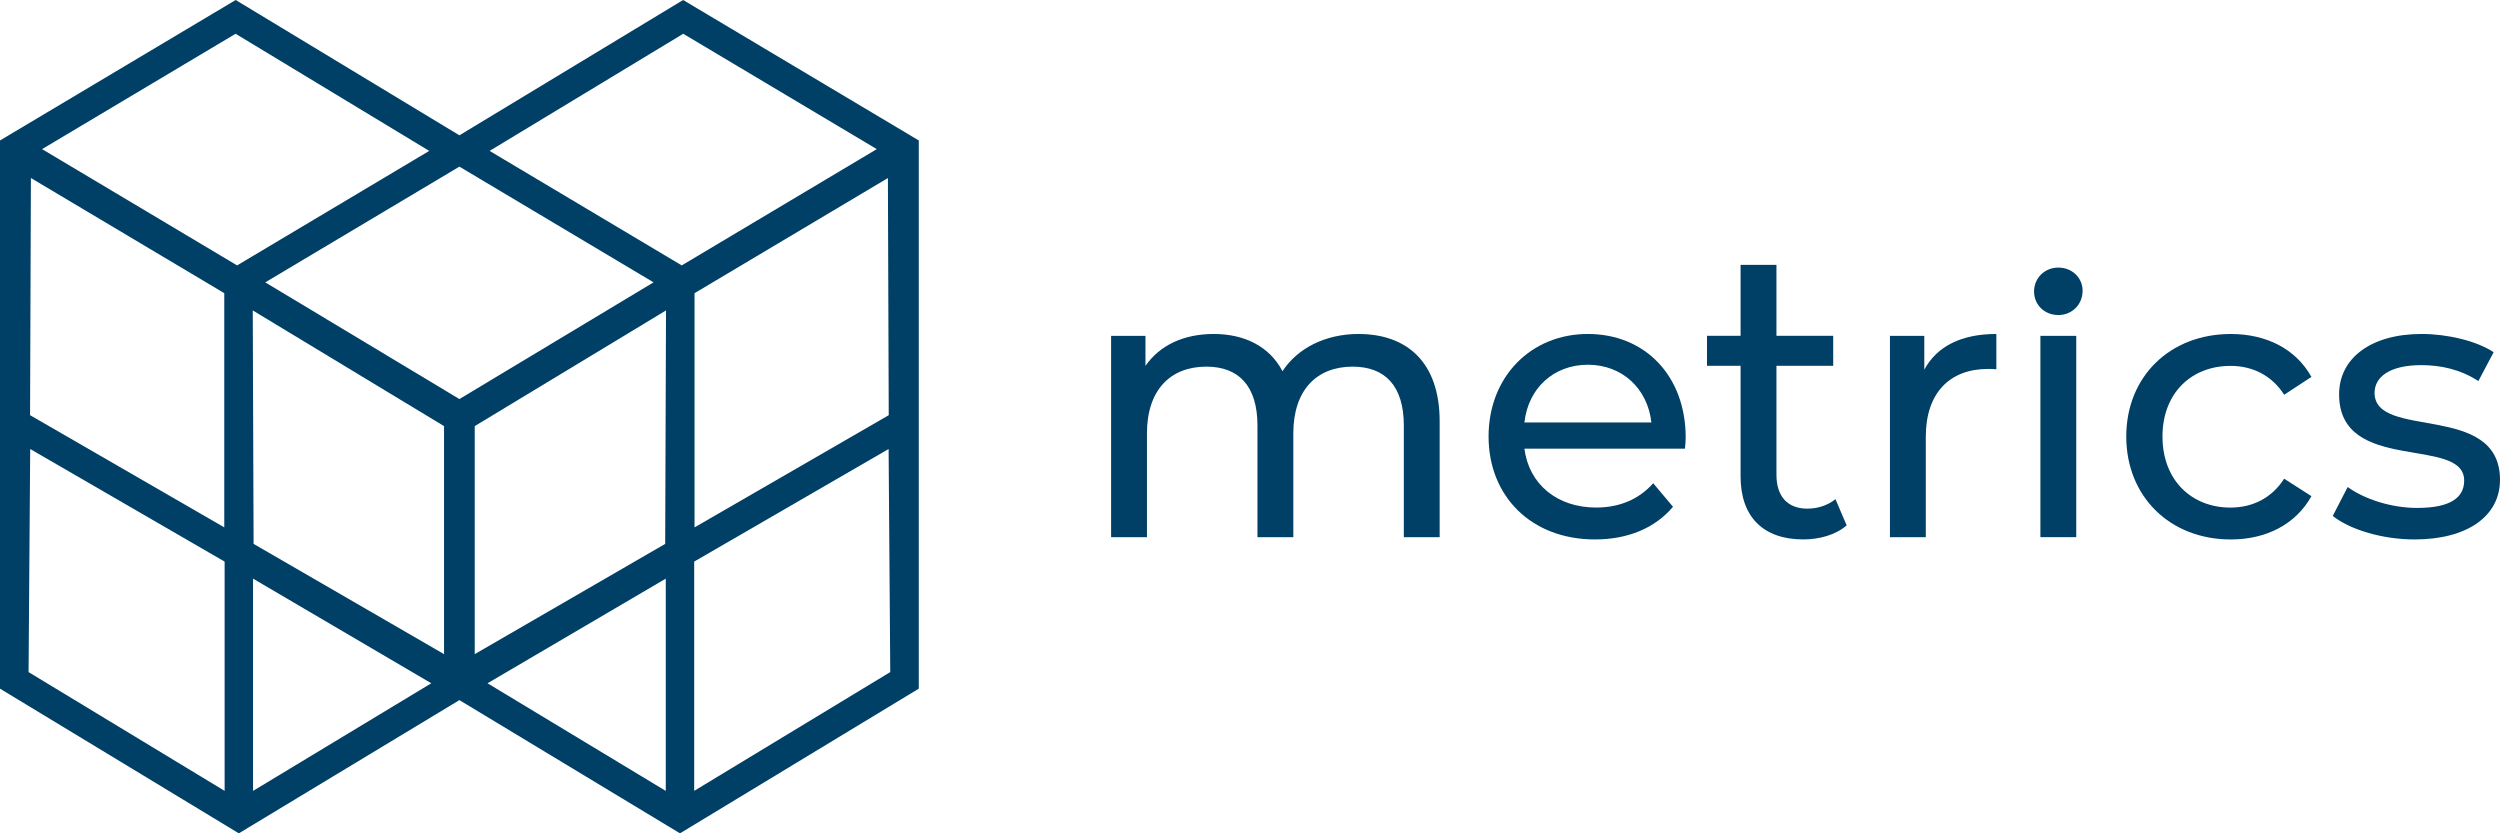 <?xml version="1.0" encoding="UTF-8"?>
<svg xmlns="http://www.w3.org/2000/svg" width="117" height="39" viewBox="0 0 117 39" fill="none">
  <path d="M63.585 15.63C62.012 15.63 60.719 16.306 60.02 17.372C59.409 16.199 58.221 15.63 56.805 15.63C55.39 15.63 54.272 16.163 53.608 17.123V15.719H52V25.14H53.677V20.288C53.677 18.244 54.779 17.159 56.456 17.159C57.976 17.159 58.849 18.066 58.849 19.914V25.14H60.527V20.288C60.527 18.244 61.628 17.159 63.305 17.159C64.825 17.159 65.699 18.066 65.699 19.914V25.14H67.376V19.719C67.376 16.946 65.838 15.631 63.585 15.631" fill="#003F66"></path>
  <path d="M74.313 15.63C71.639 15.63 69.665 17.638 69.665 20.43C69.665 23.221 71.657 25.246 74.645 25.246C76.183 25.246 77.458 24.713 78.296 23.717L77.37 22.616C76.689 23.38 75.78 23.753 74.697 23.753C72.863 23.753 71.552 22.651 71.342 20.997H78.855C78.873 20.838 78.89 20.624 78.89 20.482C78.89 17.586 76.986 15.63 74.312 15.63M71.343 19.772C71.518 18.172 72.707 17.07 74.314 17.07C75.922 17.07 77.11 18.19 77.285 19.772H71.343Z" fill="#003F66"></path>
  <path d="M84.588 23.805C83.662 23.805 83.138 23.236 83.138 22.224V17.12H85.794V15.716H83.138V12.396H81.459V15.716H79.887V17.12H81.459V22.294C81.459 24.196 82.525 25.245 84.396 25.245C85.148 25.245 85.916 25.032 86.424 24.587L85.899 23.361C85.549 23.645 85.077 23.805 84.588 23.805Z" fill="#003F66"></path>
  <path d="M90.057 17.301V15.719H88.449V25.14H90.127V20.447C90.127 18.385 91.245 17.266 93.045 17.266C93.167 17.266 93.289 17.266 93.429 17.284V15.63C91.804 15.63 90.65 16.199 90.057 17.301Z" fill="#003F66"></path>
  <path d="M96.33 12.523C95.683 12.523 95.194 13.02 95.194 13.642C95.194 14.264 95.683 14.744 96.33 14.744C96.978 14.744 97.466 14.246 97.466 13.607C97.466 13.002 96.978 12.523 96.33 12.523Z" fill="#003F66"></path>
  <path d="M97.169 15.718H95.491V25.139H97.169V15.718Z" fill="#003F66"></path>
  <path d="M104.384 17.123C105.398 17.123 106.306 17.549 106.899 18.474L108.175 17.639C107.442 16.325 106.061 15.631 104.401 15.631C101.553 15.631 99.509 17.622 99.509 20.43C99.509 23.239 101.553 25.247 104.401 25.247C106.061 25.247 107.442 24.537 108.175 23.221L106.899 22.403C106.306 23.327 105.397 23.755 104.384 23.755C102.567 23.755 101.204 22.475 101.204 20.43C101.204 18.386 102.567 17.124 104.384 17.124" fill="#003F66"></path>
  <path d="M111.13 18.385C111.13 17.638 111.846 17.088 113.313 17.088C114.223 17.088 115.148 17.284 115.987 17.835L116.703 16.484C115.9 15.951 114.537 15.63 113.331 15.63C110.955 15.63 109.47 16.767 109.47 18.457C109.47 22.207 115.323 20.377 115.323 22.491C115.323 23.291 114.676 23.771 113.121 23.771C111.915 23.771 110.657 23.362 109.871 22.793L109.173 24.145C109.942 24.766 111.462 25.246 112.999 25.246C115.463 25.246 117 24.162 117 22.456C117 18.795 111.13 20.608 111.13 18.386" fill="#003F66"></path>
  <path d="M43 6.574L31.97 0L21.5 6.333L11.03 0L0 6.574V32.229L11.177 39L21.5 32.765L31.823 39L42.999 32.229V6.574H43ZM41.593 19.431L32.504 24.682V13.721L41.554 8.332L41.593 19.432V19.431ZM1.446 8.331L10.496 13.72V24.681L1.407 19.43L1.446 8.33V8.331ZM10.512 37.013L1.337 31.454L1.413 21.014L10.512 26.283V37.014V37.013ZM11.096 12.421L1.969 6.979L11.026 1.58L20.088 7.062L11.096 12.421ZM11.842 37.015V27.08L20.184 31.977L11.842 37.015ZM20.782 30.614L11.868 25.454L11.829 14.528L20.781 19.942V30.614H20.782ZM12.414 13.214L21.5 7.798L30.586 13.214L21.5 18.676L12.414 13.214ZM31.158 37.015L22.816 31.977L31.158 27.08V37.015ZM31.131 25.454L22.217 30.614V19.942L31.169 14.528L31.131 25.454ZM22.913 7.062L31.975 1.58L41.033 6.979L31.905 12.421L22.914 7.062H22.913ZM32.488 37.013V26.282L41.587 21.013L41.664 31.453L32.489 37.012L32.488 37.013Z" fill="#003F66"></path>
</svg>
